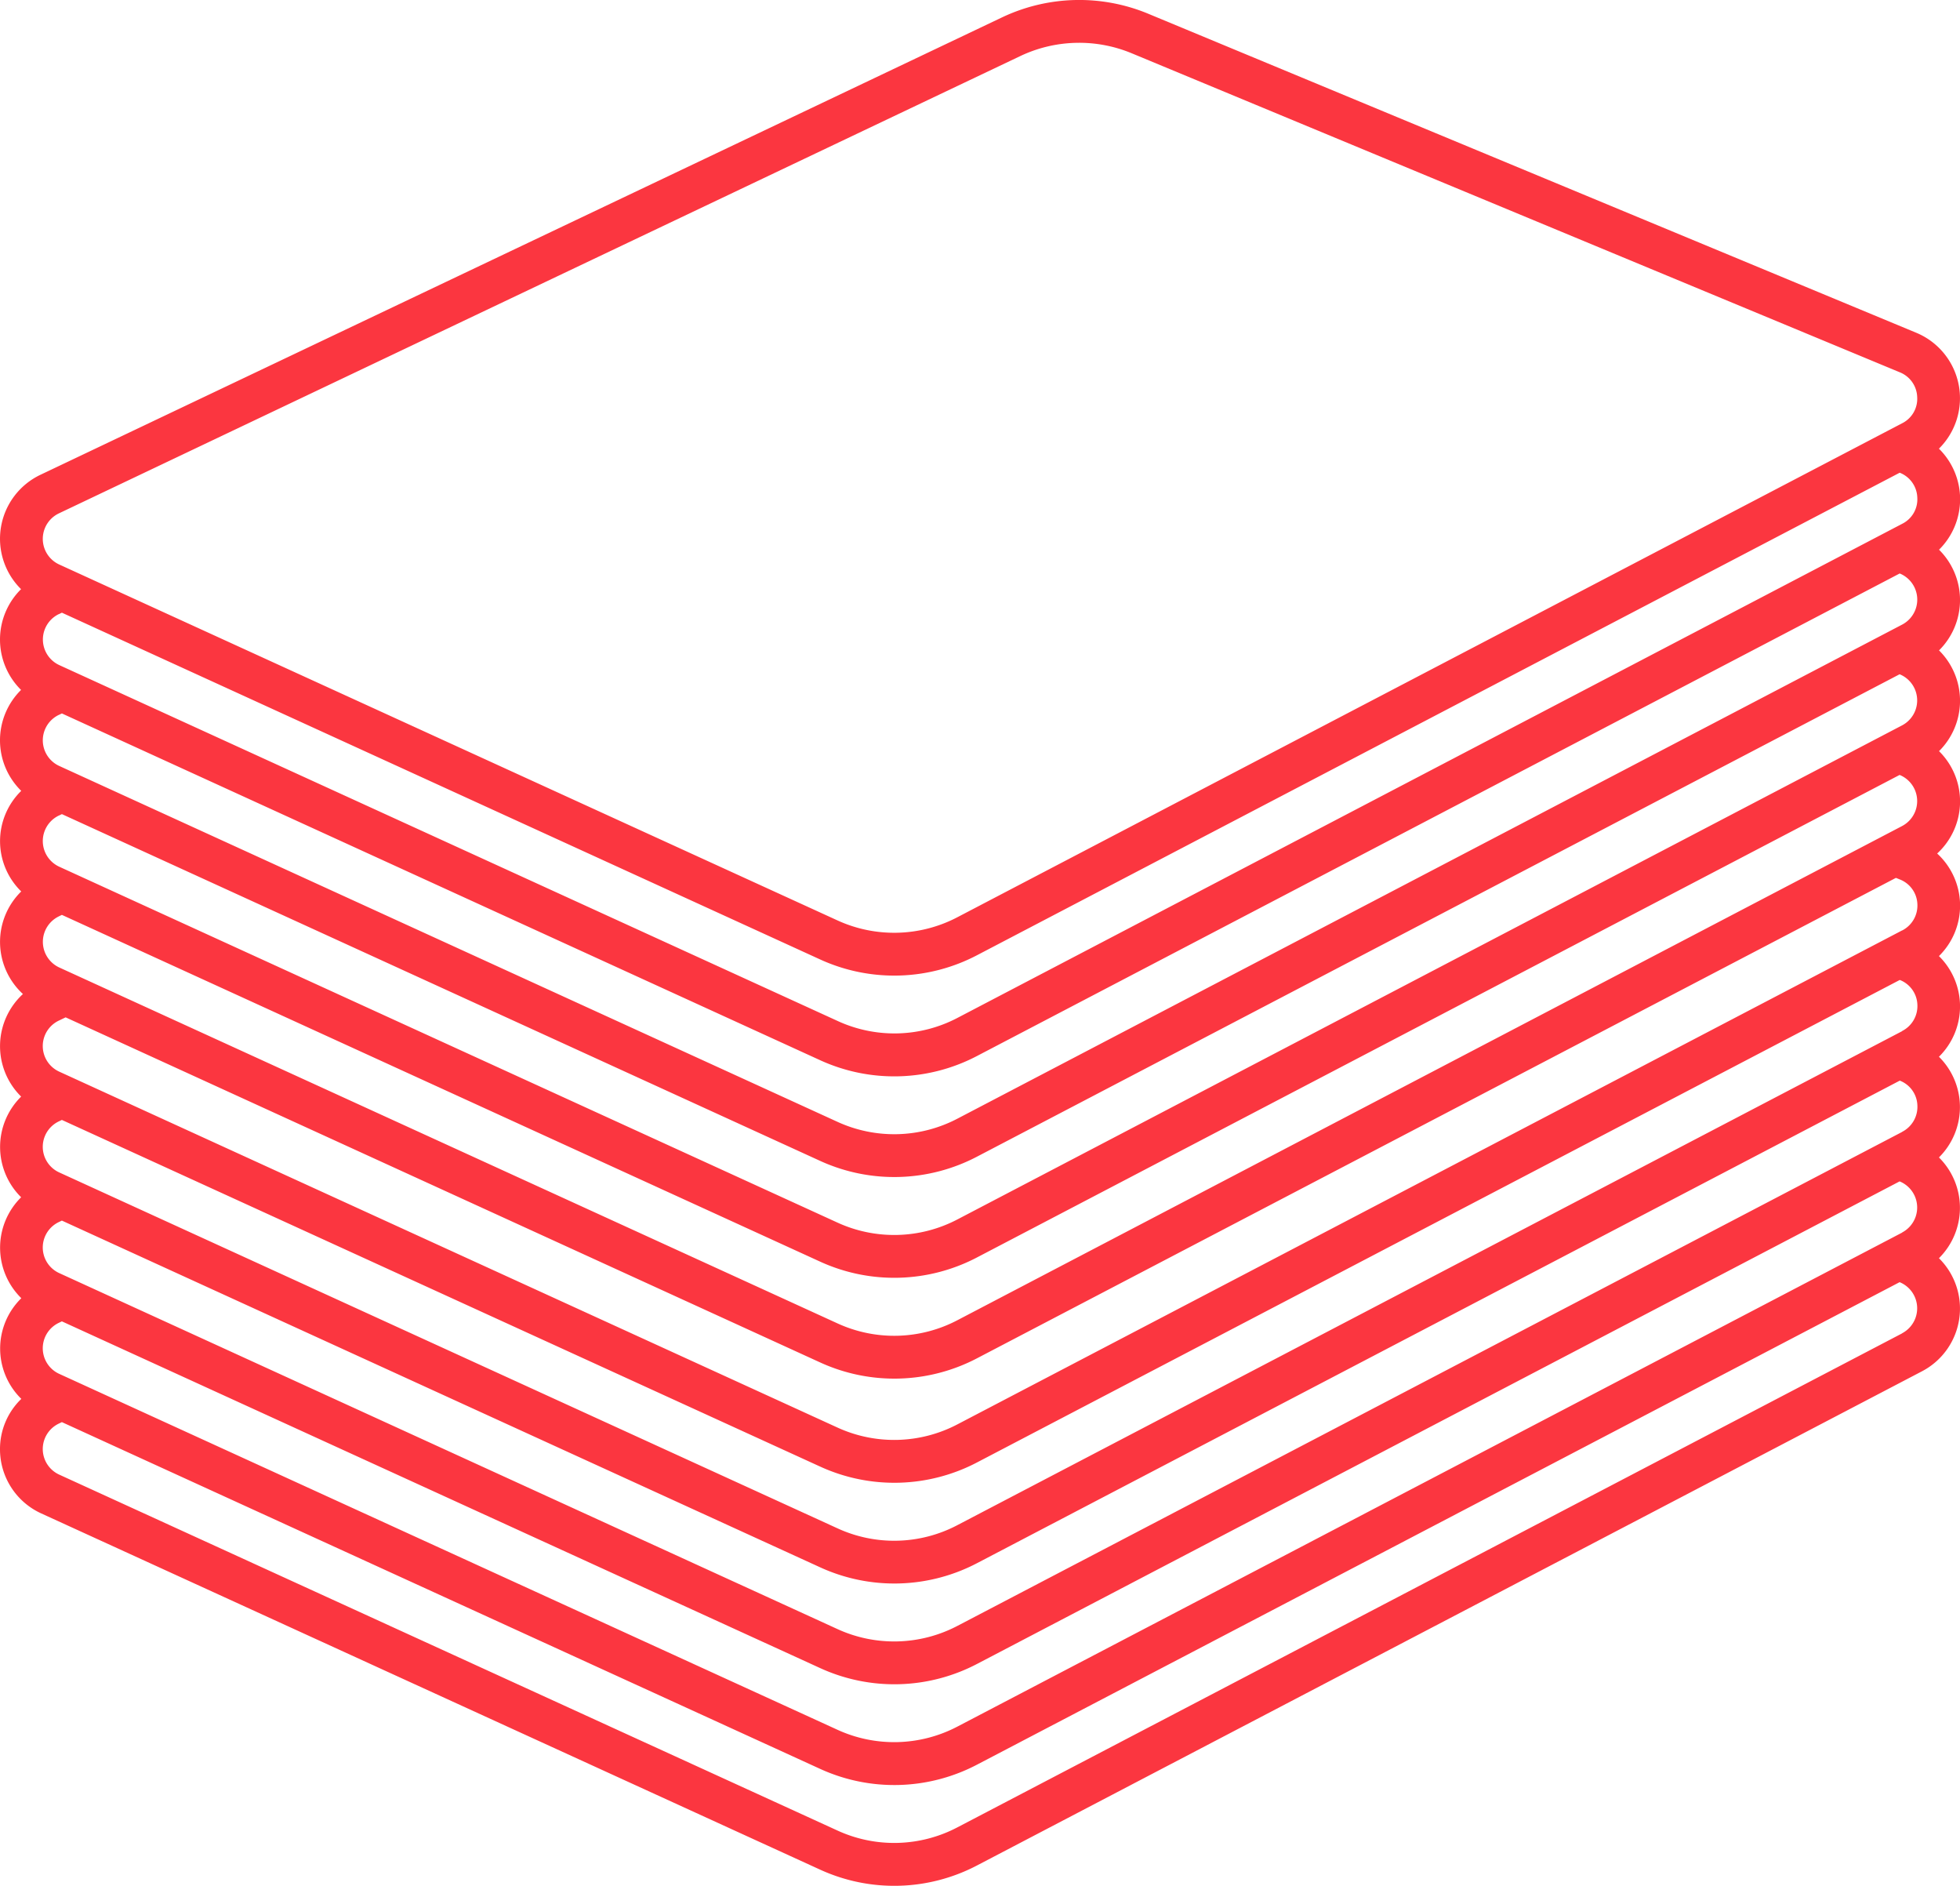 <svg xmlns="http://www.w3.org/2000/svg" width="89.832" height="86.41" viewBox="0 0 89.832 86.41"><defs><style>.a{fill:#fb3640;}</style></defs><path class="a" d="M93.863,27.074a3.249,3.249,0,0,0-1.039-5.316L57.625,7.141a8.245,8.245,0,0,0-6.7.168L6.856,28.266a3.246,3.246,0,0,0-.891,5.242,3.244,3.244,0,0,0,0,4.617,3.244,3.244,0,0,0,.008,4.625,3.221,3.221,0,0,0,0,4.609,3.24,3.24,0,0,0,.078,4.7,3.244,3.244,0,0,0-.082,4.7,3.239,3.239,0,0,0,0,4.613,3.244,3.244,0,0,0,.008,4.625,3.226,3.226,0,0,0,0,4.613A3.19,3.19,0,0,0,5,72.929a3.229,3.229,0,0,0,1.9,2.934l35.66,16.305a8.169,8.169,0,0,0,7.242-.191L93.086,69.348a3.243,3.243,0,0,0,.781-5.184,3.25,3.25,0,0,0,0-4.617,3.246,3.246,0,0,0,0-4.613,3.236,3.236,0,0,0,0-4.613,3.241,3.241,0,0,0-.082-4.7,3.237,3.237,0,0,0,.086-4.691,3.25,3.25,0,0,0,0-4.617,3.246,3.246,0,0,0,0-4.613,3.251,3.251,0,0,0,0-4.625ZM7.7,30.035,51.769,9.078a6.285,6.285,0,0,1,5.1-.125L92.07,23.57a1.266,1.266,0,0,1,.8,1.137,1.252,1.252,0,0,1-.691,1.2L48.89,48.535a6.245,6.245,0,0,1-5.52.145L7.714,32.378A1.293,1.293,0,0,1,7.7,30.035Zm0,4.617.137-.066L42.559,50.461a8.169,8.169,0,0,0,7.242-.191L92.063,28.175l.012,0a1.266,1.266,0,0,1,.8,1.137,1.252,1.252,0,0,1-.691,1.2L48.9,53.144a6.22,6.22,0,0,1-5.52.145l-35.66-16.3a1.292,1.292,0,0,1-.02-2.34Zm0,4.617.137-.066L42.559,55.078a8.169,8.169,0,0,0,7.242-.191L92.063,32.792l.012,0a1.293,1.293,0,0,1,.105,2.34L48.891,57.765a6.245,6.245,0,0,1-5.52.145L7.716,41.609a1.292,1.292,0,0,1-.02-2.34Zm0,4.613.137-.066L42.559,59.691A8.169,8.169,0,0,0,49.8,59.5L92.059,37.41l.012,0a1.293,1.293,0,0,1,.105,2.34L48.891,62.382a6.245,6.245,0,0,1-5.52.145L7.716,46.226a1.295,1.295,0,0,1-.02-2.344Zm0,4.617.137-.066L42.559,64.308a8.169,8.169,0,0,0,7.242-.191L92.059,42.023l.012,0a1.293,1.293,0,0,1,.105,2.34L48.891,67a6.233,6.233,0,0,1-5.52.145L7.716,50.843A1.295,1.295,0,0,1,7.7,48.5Zm84.48,19.109L48.89,90.238a6.233,6.233,0,0,1-5.52.145L7.715,74.081a1.29,1.29,0,0,1-.016-2.34l.137-.066L42.559,87.55a8.169,8.169,0,0,0,7.242-.191L92.059,65.265l.012,0a1.293,1.293,0,0,1,.105,2.34Zm0-4.617L48.89,85.621a6.245,6.245,0,0,1-5.52.145L7.715,69.464a1.29,1.29,0,0,1-.016-2.34l.137-.066L42.563,82.933a8.169,8.169,0,0,0,7.242-.191L92.059,60.647l.012,0a1.293,1.293,0,0,1,.105,2.34Zm0-4.613L48.89,81.007a6.245,6.245,0,0,1-5.52.145L7.715,64.847a1.29,1.29,0,0,1-.016-2.34l.137-.066L42.563,78.316a8.169,8.169,0,0,0,7.242-.191L92.067,56.03l.012,0a1.262,1.262,0,0,1,.8,1.137,1.286,1.286,0,0,1-.7,1.207Zm0-4.617L48.89,76.39a6.22,6.22,0,0,1-5.52.145L7.715,60.234a1.29,1.29,0,0,1-.016-2.34l.137-.066L42.563,73.7a8.169,8.169,0,0,0,7.242-.191L92.067,51.417l.012,0a1.266,1.266,0,0,1,.8,1.137,1.281,1.281,0,0,1-.7,1.2Zm0-4.617L48.89,71.773a6.245,6.245,0,0,1-5.52.145L7.715,55.616a1.29,1.29,0,0,1-.016-2.34l.309-.148,34.555,15.8a8.169,8.169,0,0,0,7.242-.191l42.09-22,.184.074a1.266,1.266,0,0,1,.8,1.137,1.281,1.281,0,0,1-.7,1.2Z" transform="translate(-5 -6.512)"/></svg>